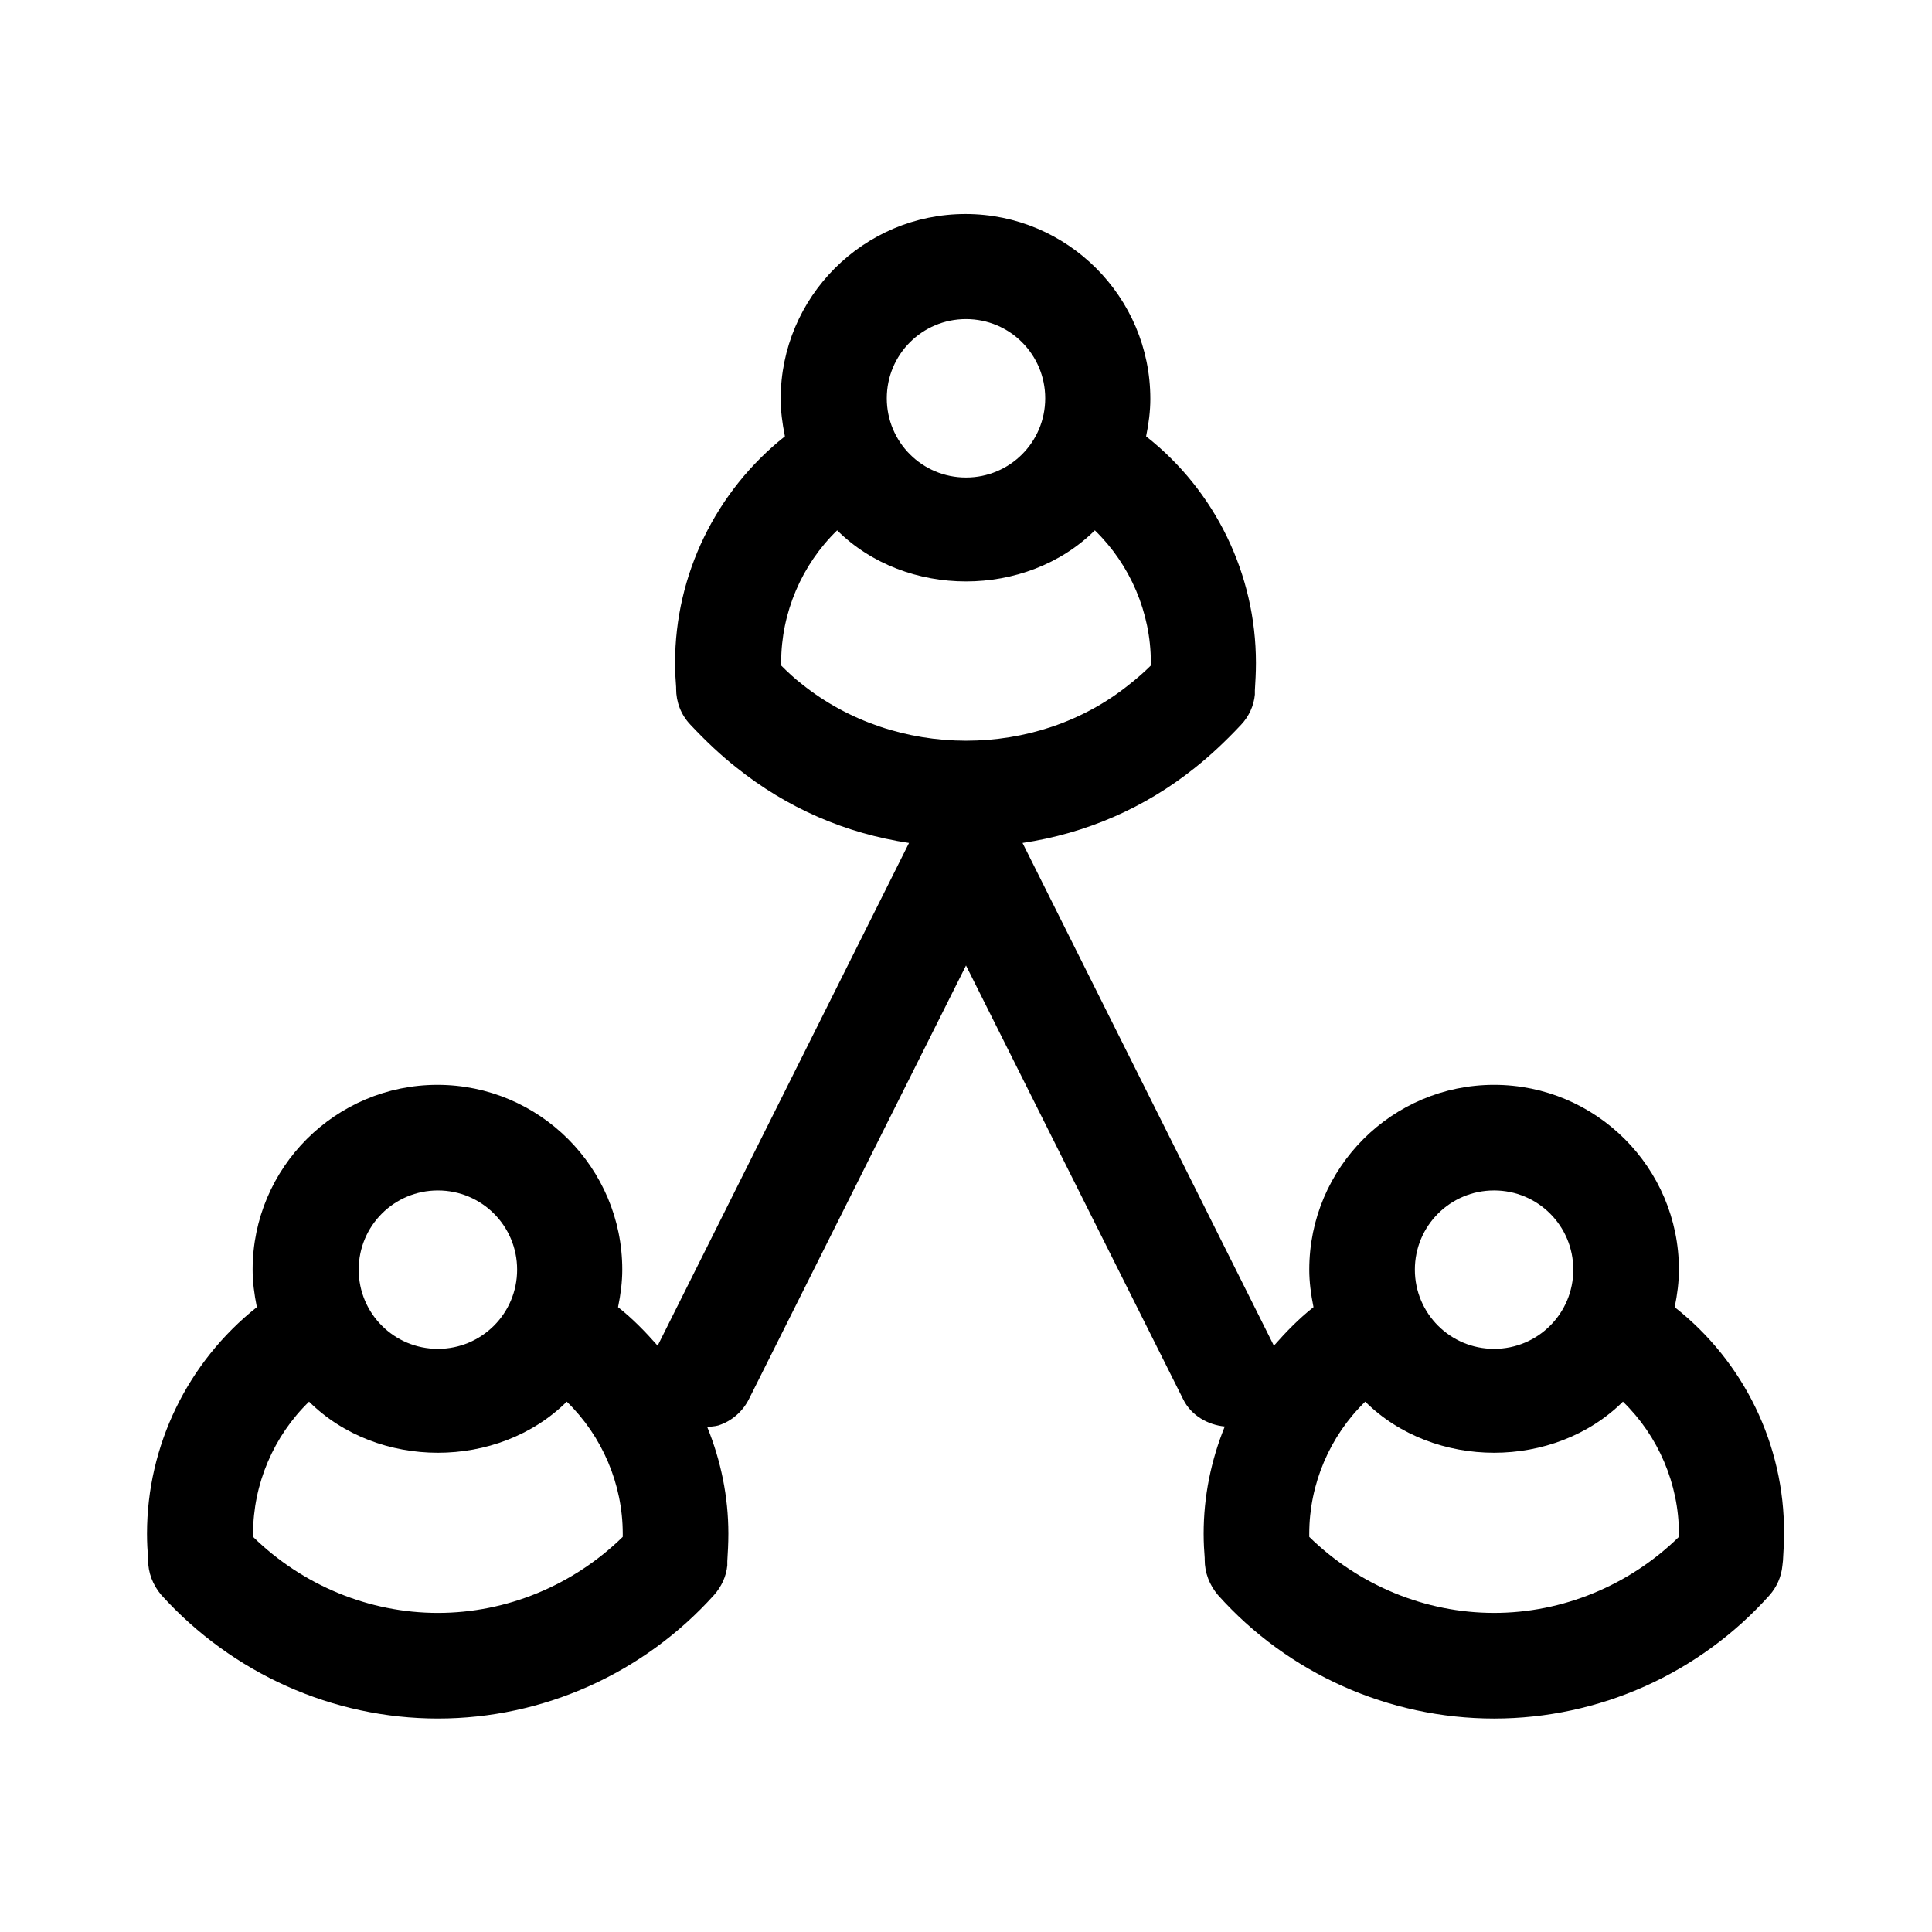 <?xml version="1.0" encoding="UTF-8"?>
<!-- Uploaded to: SVG Repo, www.svgrepo.com, Generator: SVG Repo Mixer Tools -->
<svg fill="#000000" width="800px" height="800px" version="1.1" viewBox="144 144 512 512" xmlns="http://www.w3.org/2000/svg">
 <path d="m587.81 490.41c0.699-3.359 1.121-6.719 1.121-9.938 0-27.012-21.973-48.98-48.98-48.98-27.012 0-48.98 21.973-48.98 48.98 0 3.219 0.418 6.438 1.121 9.938-3.918 3.078-7.277 6.578-10.496 10.215l-66.613-133.23c16.793-2.519 32.328-9.238 45.621-19.871 4.059-3.219 8.117-6.996 12.316-11.477 2.098-2.238 3.359-5.039 3.637-7.977v-0.418-0.559-0.141c0.141-2.379 0.281-4.617 0.281-7.277 0-23.512-10.777-45.621-29.109-60.039 0.699-3.359 1.121-6.719 1.121-9.938 0-27.012-21.973-48.98-48.98-48.98-27.012 0-48.98 21.973-48.98 48.98 0 3.219 0.418 6.438 1.121 9.938-18.332 14.555-29.109 36.668-29.109 60.039 0 2.519 0.141 4.617 0.281 6.438v0.418c0 3.5 1.258 6.856 3.777 9.516 4.199 4.477 8.258 8.258 12.176 11.336 13.434 10.777 28.969 17.492 45.762 20.012l-66.613 133.23c-3.219-3.637-6.578-7.137-10.496-10.215 0.699-3.359 1.121-6.719 1.121-9.938 0-27.012-21.973-48.98-48.98-48.98-27.012 0-48.98 21.973-48.98 48.98 0 3.219 0.418 6.438 1.121 9.938-18.332 14.555-29.109 36.668-29.109 60.039 0 2.519 0.141 4.617 0.281 6.438v0.418c0 3.5 1.258 6.719 3.5 9.375 18.875 20.852 45.465 32.746 73.312 32.746 27.848 0 54.438-11.895 73.191-32.746 1.961-2.238 3.219-4.898 3.5-7.836v-0.418-0.559-0.141c0.141-2.379 0.281-4.617 0.281-7.277 0-9.797-1.961-19.312-5.598-28.27 0.98-0.141 1.961-0.141 2.938-0.418 3.5-1.121 6.438-3.637 8.117-6.996l57.52-114.9 57.52 114.9c2.098 4.34 6.578 6.856 11.055 7.277-3.637 8.957-5.598 18.473-5.598 28.41 0 2.519 0.141 4.617 0.281 6.438v0.418c0 3.5 1.258 6.719 3.5 9.375 18.613 20.852 45.344 32.746 73.191 32.746 27.848 0 54.438-11.895 73.051-32.746 1.82-2.098 3.078-4.758 3.359-7.836l0.141-1.258c0.141-2.379 0.281-4.617 0.281-7.277 0.137-23.375-10.641-45.484-28.973-59.898zm-327.76-30.93c11.617 0 20.992 9.375 20.992 20.992s-9.375 20.992-20.992 20.992c-11.617 0-20.992-9.375-20.992-20.992s9.379-20.992 20.992-20.992zm48.98 91.805c-13.156 12.875-30.789 20.152-48.98 20.152-18.191 0-35.828-7.277-48.98-20.152v-0.84c0-13.156 5.457-25.891 14.836-34.988 18.191 18.055 50.102 18.055 68.293 0 9.375 9.098 14.836 21.832 14.836 34.988-0.004 0.281-0.004 0.559-0.004 0.84zm90.969-322.72c11.617 0 20.992 9.375 20.992 20.992 0 11.617-9.375 20.992-20.992 20.992s-20.992-9.375-20.992-20.992c0-11.613 9.375-20.992 20.992-20.992zm-43.523 96.703c-1.82-1.398-3.637-3.078-5.457-4.898v-0.84c0-13.156 5.457-25.891 14.836-34.988 18.191 18.055 50.102 18.055 68.293 0 9.375 9.098 14.836 21.832 14.836 34.988v0.84c-1.82 1.82-3.777 3.5-5.738 5.039-24.633 19.871-61.859 19.871-86.77-0.141zm183.47 134.21c11.617 0 20.992 9.375 20.992 20.992s-9.375 20.992-20.992 20.992c-11.617 0-20.992-9.375-20.992-20.992s9.375-20.992 20.992-20.992zm48.98 91.805c-13.156 12.875-30.789 20.152-48.98 20.152-18.191 0-35.828-7.277-48.98-20.152v-0.84c0-13.156 5.457-25.891 14.836-34.988 18.191 18.055 50.102 18.055 68.293 0 9.375 9.098 14.836 21.832 14.836 34.988-0.004 0.281-0.004 0.559-0.004 0.84z"/>
</svg>